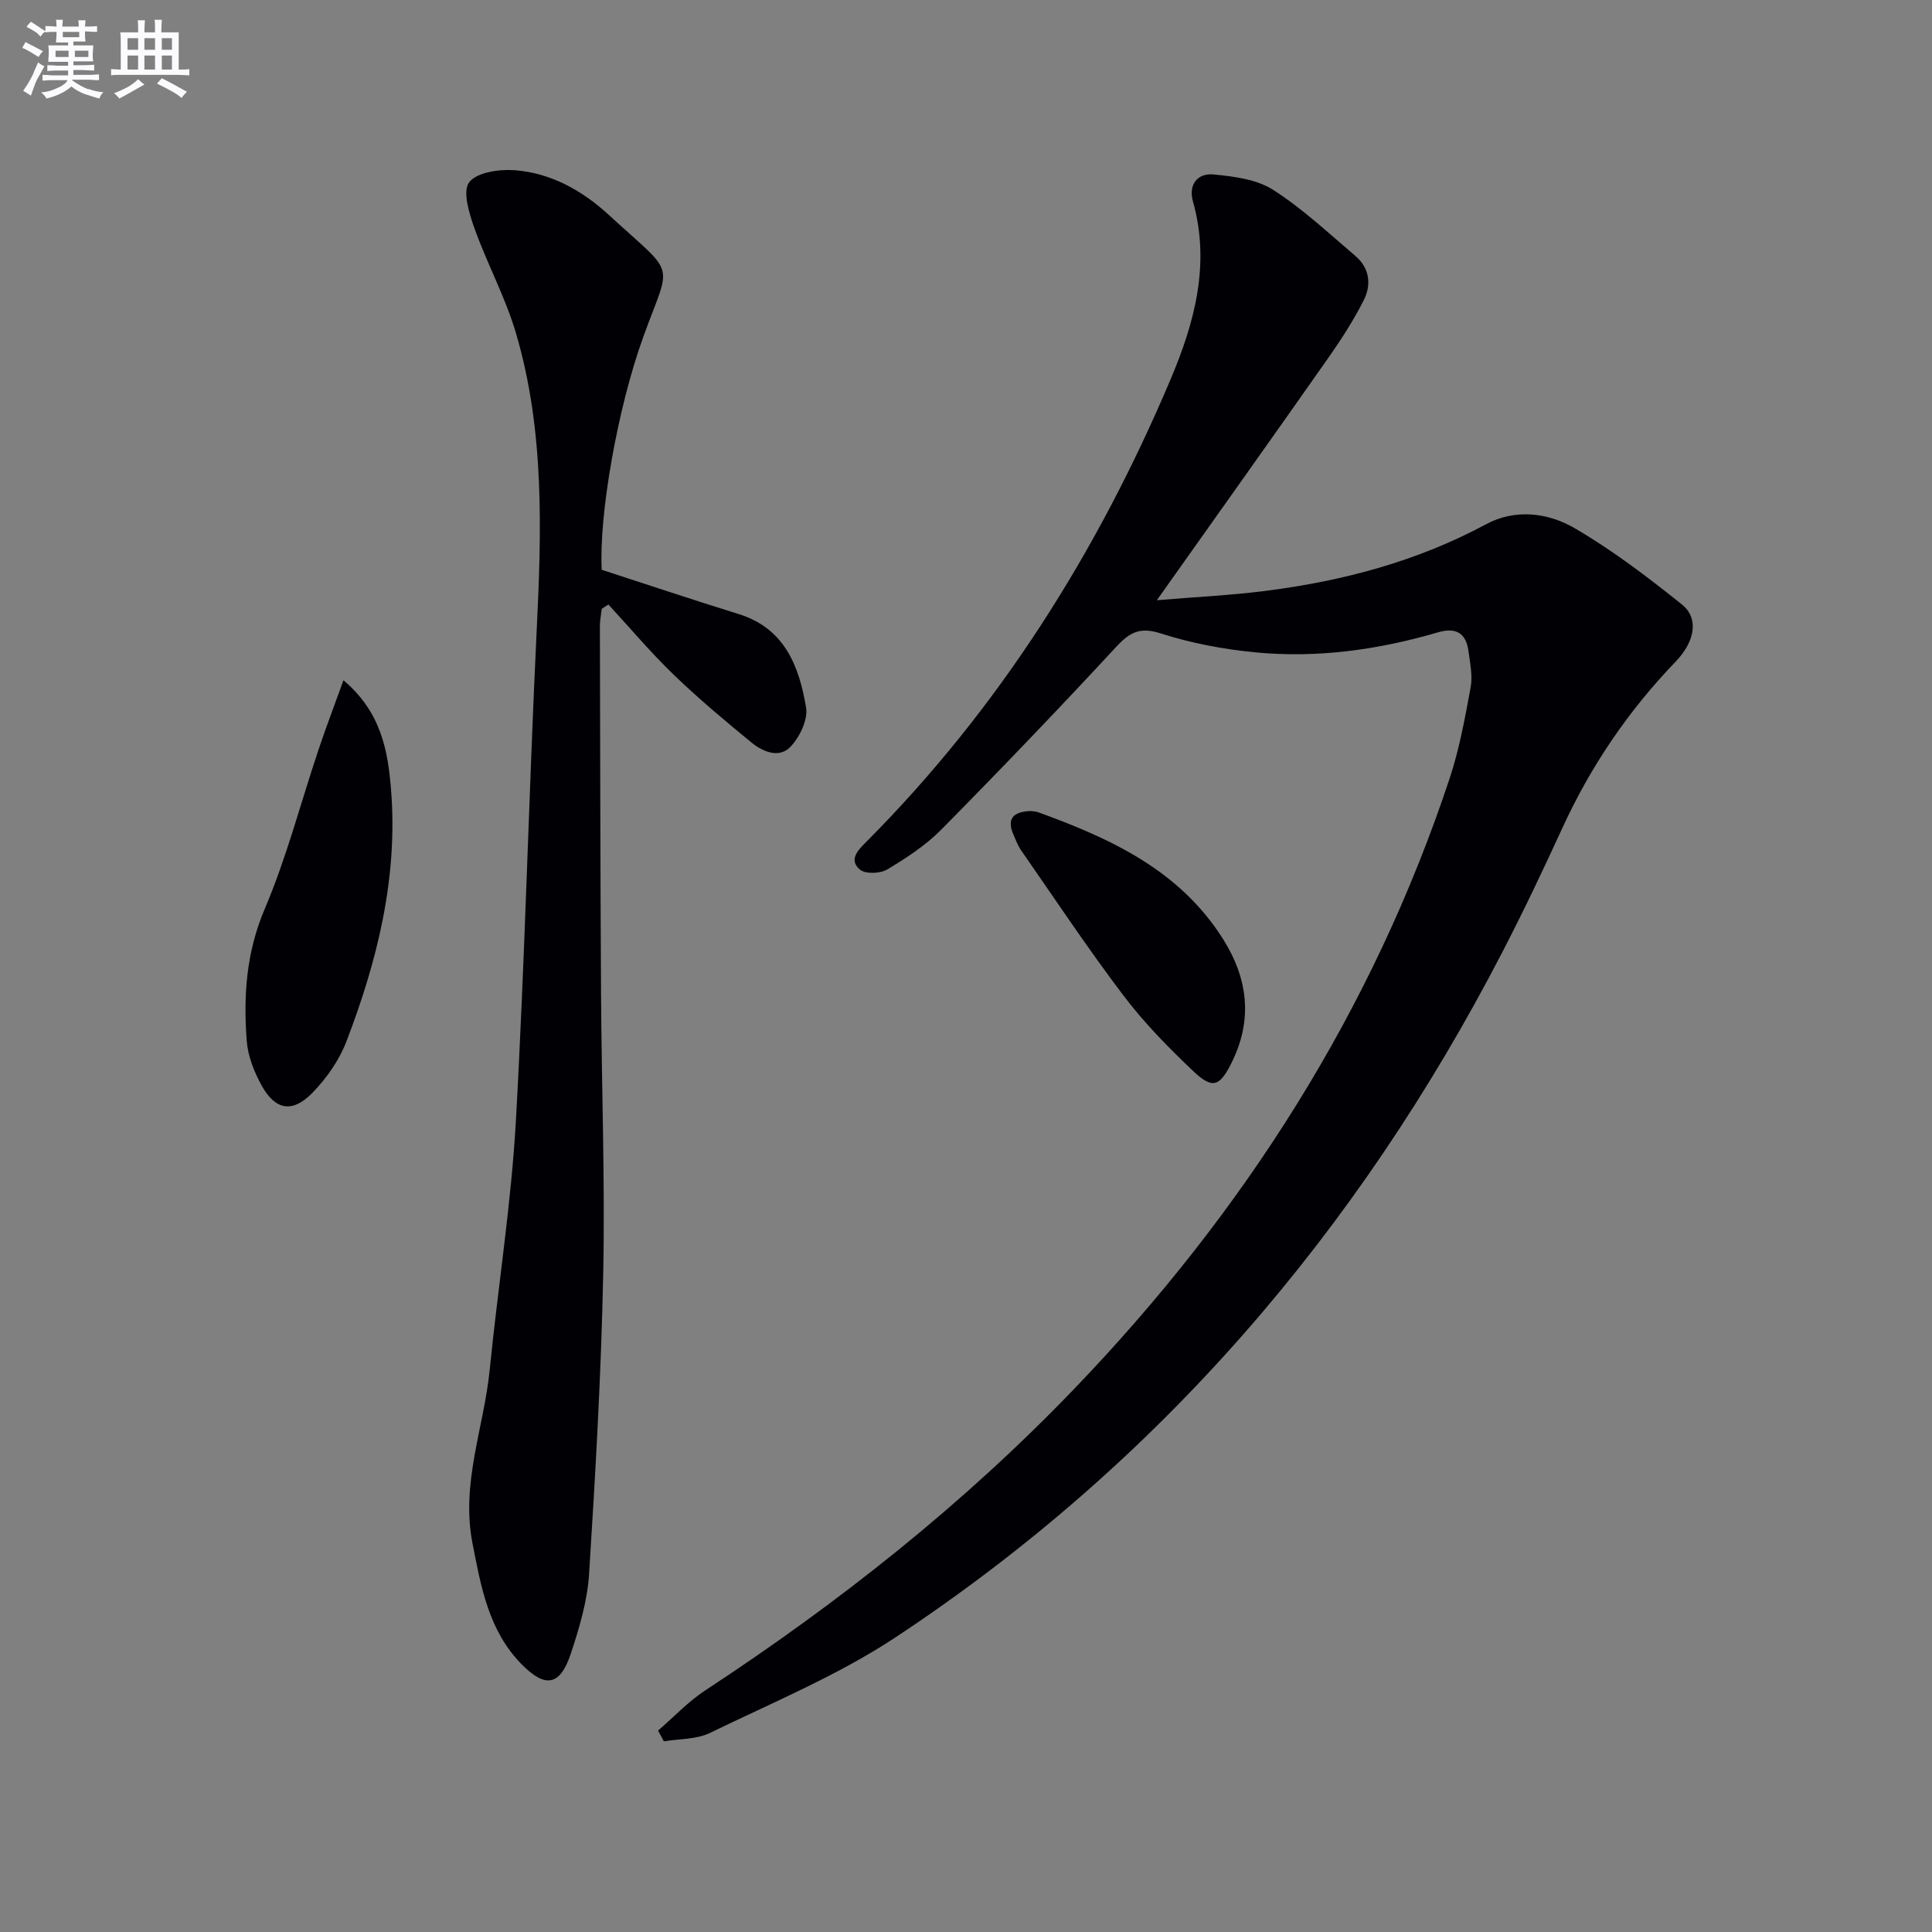 <svg enable-background="new 0 0 400 400" viewBox="0 0 400 400" xmlns="http://www.w3.org/2000/svg"><rect x="0" y="0" width="400" height="400" fill="#808080" stroke="none"/><g fill="#010105"><path d="m136.24 358.3c3.26-2.81 6.26-6.02 9.83-8.36 27.66-18.15 53.46-38.56 76.39-62.45 35.03-36.49 61.71-78.18 77.69-126.38 2.02-6.1 3.17-12.51 4.34-18.86.43-2.36-.13-4.93-.45-7.38-.49-3.78-2.55-5.05-6.33-3.95-12.39 3.63-25.06 5.39-37.93 4.13-6.55-.64-13.17-1.89-19.43-3.9-4.3-1.38-6.4-.3-9.24 2.76-11.87 12.82-23.96 25.43-36.24 37.86-3.23 3.27-7.23 5.88-11.2 8.25-1.45.87-4.54.97-5.65.01-2.38-2.06-.35-4.05 1.38-5.78 27.49-27.62 47.84-59.99 62.96-95.72 4.96-11.71 8.27-23.86 4.63-36.81-.98-3.49.92-5.93 4.3-5.6 4.2.41 8.88 1 12.29 3.18 6.11 3.9 11.48 8.97 17.04 13.69 2.9 2.46 3.36 5.91 1.76 9.1-2.07 4.11-4.59 8.04-7.24 11.82-11.55 16.46-23.21 32.84-35.63 50.36 7.98-.67 15.14-1.01 22.23-1.9 16.08-2.02 31.55-6.09 45.97-13.85 5.98-3.22 12.78-2.38 18.28.82 7.83 4.56 15.13 10.12 22.22 15.8 3.51 2.8 2.83 7.57-1.31 11.87-9.79 10.17-17.57 21.63-23.45 34.46-3.94 8.6-8.01 17.16-12.36 25.57-29.93 57.85-71.14 105.88-125.6 141.9-11.97 7.92-25.5 13.52-38.49 19.84-2.8 1.36-6.35 1.21-9.55 1.75-.39-.73-.8-1.48-1.21-2.23z"/><path d="m124.58 117.97c9.41 3.05 18.82 6.21 28.31 9.15 9.59 2.96 12.57 10.84 14 19.38.42 2.51-1.32 6.09-3.22 8.1-2.34 2.48-5.73 1.06-8.1-.88-5.51-4.52-11-9.11-16.12-14.06-4.75-4.58-9.01-9.65-13.49-14.51-.46.3-.92.61-1.38.91-.13 1.23-.39 2.46-.38 3.7.06 25.32.09 50.65.24 75.97.11 19.31.84 38.63.45 57.93-.42 20.76-1.61 41.52-2.93 62.25-.35 5.54-2.01 11.11-3.77 16.43-2.23 6.72-5.29 7.26-10.28 2.14-6.74-6.91-8.32-15.9-10.09-24.97-2.43-12.43 2.38-23.97 3.57-35.93 1.71-17.19 4.45-34.31 5.42-51.54 1.89-33.71 2.66-67.47 4.29-101.19 1.01-20.83 1.69-41.61-4.27-61.86-2.19-7.44-5.98-14.39-8.6-21.73-1.09-3.06-2.5-7.62-1.1-9.51 1.55-2.08 6.23-2.75 9.44-2.51 7.52.57 14.04 4.25 19.48 9.26 14.16 13.02 12.95 9.18 7.17 25.15-5.4 14.87-9.24 37.08-8.64 48.32z"/><path d="m71.11 140.84c7.87 6.66 9.22 14.7 9.86 22.77 1.43 18.1-2.84 35.33-9.26 52.04-1.5 3.91-4.14 7.65-7.08 10.66-4.09 4.17-7.62 3.54-10.43-1.51-1.57-2.83-2.88-6.14-3.12-9.33-.7-9.3-.1-18.31 3.73-27.29 4.52-10.63 7.44-21.93 11.12-32.92 1.51-4.52 3.22-8.98 5.18-14.42z"/><path d="m213.35 167.91c.57.08 1.09.08 1.55.24 15.02 5.44 29.28 11.99 38.28 26.21 5.26 8.32 6.25 16.92 1.69 25.9-2.36 4.65-3.83 5.27-7.74 1.58-5.17-4.89-10.23-10.05-14.52-15.71-7.42-9.79-14.22-20.04-21.23-30.12-.65-.94-1.06-2.06-1.52-3.12-1.62-3.64.22-4.84 3.49-4.98z"/></g><path d="m6.8 9.5c.6.3 1.3.7 2.1 1.1-.4.4-.7.8-.9 1.2-.7-.4-1.3-.8-1.8-1.1s-1.1-.6-1.6-.8c.2-.4.5-.8.7-1.2.4.2.8.5 1.5.8zm.9 6.9c-.3.6-.5 1.1-.7 1.7s-.4 1.1-.6 1.7c-.6-.4-1.1-.7-1.6-1 .7-1 1.2-1.8 1.5-2.4.3-.5.6-1.1.8-1.7.3-.6.5-1.2.8-1.8.3.3.8.6 1.3.8-.7 1.3-1.2 2.2-1.5 2.7zm.1-11c.4.3 1 .7 1.7 1.1-.5.2-.8.6-1.1 1.1-.5-.6-1-1-1.4-1.2s-.9-.6-1.5-.8c.2-.4.5-.7.9-1.1.5.3.9.6 1.4.9zm10.5 13c1 .4 2 .6 3.1.7-.4.4-.7.8-.8 1.3-.9-.2-1.9-.6-3-.9-1-.4-2-.9-2.8-1.6-.5.4-1.1.9-1.9 1.3s-1.9.9-3.3 1.2c-.1-.3-.5-.8-1.1-1.3 1 0 2.1-.3 3.2-.8 1.2-.5 1.9-1 2.3-1.7h-3.2c-.4 0-1 0-2 .1v-1.2c1 0 1.7.1 2 .1h3.3v-1h-2.3c-.2 0-.9 0-2 .1v-1.2c1.2 0 1.9.1 2 .1h2.3v-.8h-4.1c0-.7.1-1.2.1-1.6 0-.5 0-1.1-.1-1.8h4.1v-.6h-2.5c0-.6.1-1.1.1-1.6v-.6h-.5c-.4 0-1 0-1.8.1v-1.3c1.2 0 1.9.1 2.1.1h.2c0-.3 0-.8-.1-1.4h1.4c0 .6-.1 1-.1 1.4h3.4c0-.4 0-.8-.1-1.3h1.5c0 .4-.1.9-.1 1.3.7 0 1.5 0 2.5-.1v1.2c-1 0-1.8-.1-2.5-.1v.6c0 .3 0 .8.1 1.5h-2.5v.8h4.1c0 .7-.1 1.3-.1 1.8s0 1 .1 1.5h-4.1v.8h1.4c.8 0 1.8 0 2.9-.1v1.2c-1 0-1.9-.1-2.8-.1h-1.5v1h3.2c.3 0 1 0 2.1-.1v1.2c-1.1 0-1.8-.1-2.1-.1h-3.4l-.1.1c1.4 1 2.4 1.5 3.4 1.9zm-4.1-6.6v-1.3h-2.7v1.3zm2.2-4.1v-1.1h-3.4v1.1zm1.9 4.1v-1.3h-2.8v1.3z" fill="#fbfafc"/><path d="m37 6.7v2.3 5.4c1 0 1.8 0 2.2-.1v1.3c-.6 0-1.5-.1-2.5-.1h-11.9c-.7 0-1.3 0-1.8.1v-1.3c.5 0 1.1.1 2 .1v-5.2c0-1 0-1.8-.1-2.5h3.7c0-1.3 0-2.1-.1-2.5h1.5c0 .4-.1 1.3-.1 2.5h2.2c0-1.2 0-2.1-.1-2.6h1.5c0 .4-.1 1.3-.1 2.6zm-12.3 13.7c-.3-.4-.7-.8-1.1-1.1 1.1-.4 2.1-.9 2.9-1.3.8-.5 1.5-1 2.1-1.6.4.4.9.8 1.3 1.1-2.5 1.4-4.2 2.4-5.2 2.9zm3.9-10.1v-2.4h-2.2v2.4zm0 4.1v-2.9h-2.2v2.9zm3.5-4.1v-2.4h-2.2v2.4zm0 4.1v-2.9h-2.2v2.9zm.4 2.9 1-1.1c.6.3 1.4.7 2.5 1.3s2 1.1 2.7 1.5c-.4.4-.8.8-1.1 1.3-.8-.8-2.5-1.7-5.1-3zm3.1-7v-2.4h-2.1v2.4zm0 4.1v-2.9h-2.1v2.9z" fill="#fbfafc"/></svg>